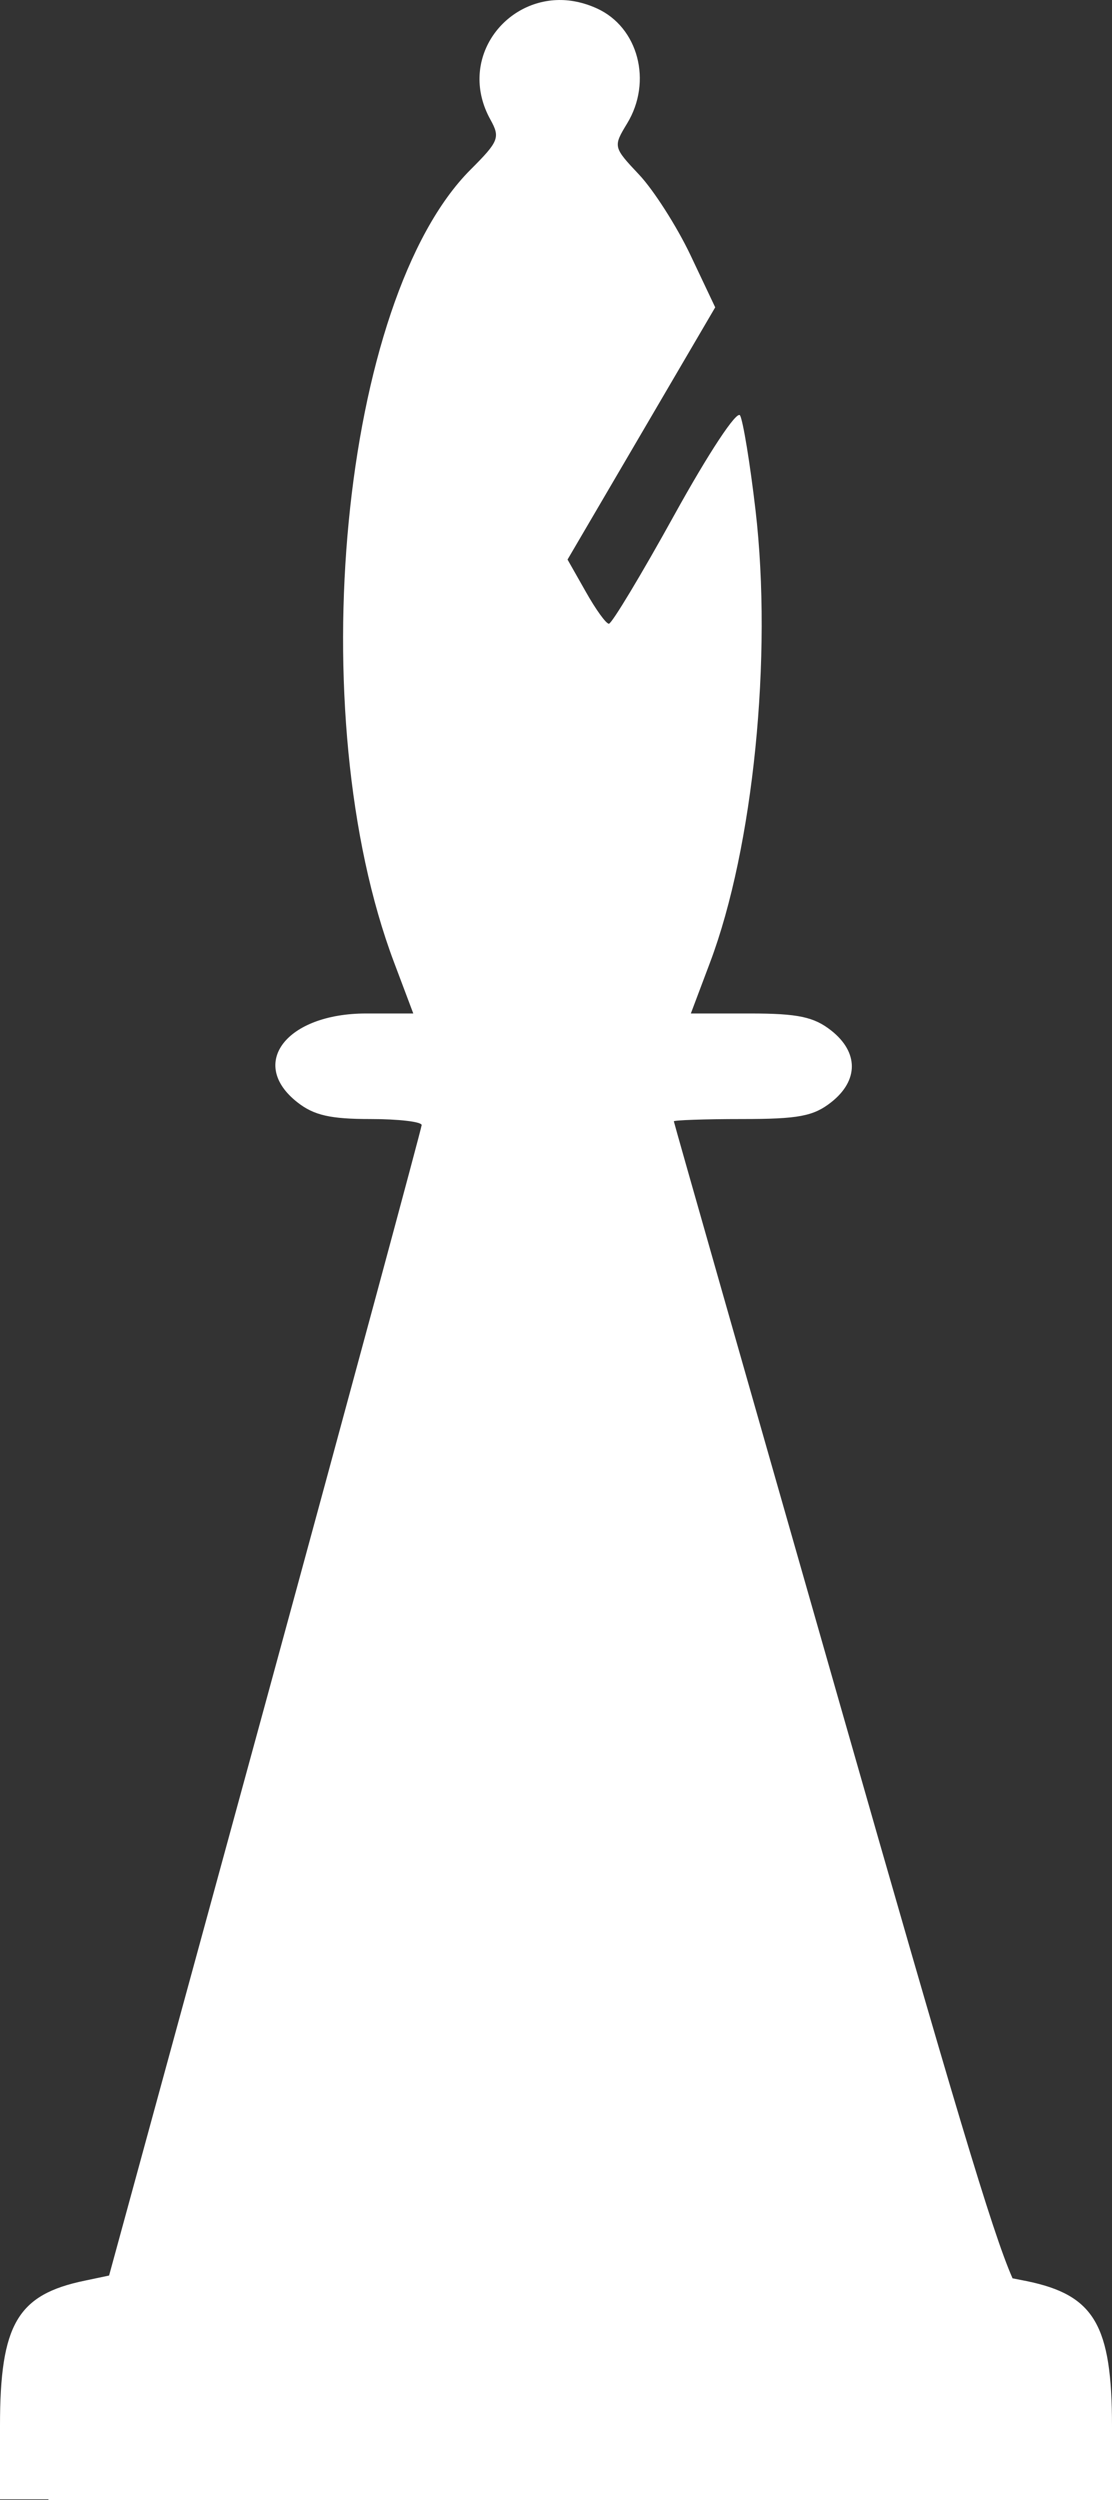 <?xml version="1.0" encoding="UTF-8" standalone="no"?>
<!DOCTYPE svg PUBLIC "-//W3C//DTD SVG 1.0//EN"
	"http://www.w3.org/TR/2001/REC-SVG-20010904/DTD/svg10.dtd">
<!-- Created with Inkscape (http://www.inkscape.org/) -->
<svg
   xmlns:svg="http://www.w3.org/2000/svg"
   xmlns="http://www.w3.org/2000/svg"
   version="1.0"
   width="77.723"
   height="174.728"
   id="svg2433">
  <rect width="100%" height="100%" fill="#333333" stroke="none"/>
  <defs
     id="defs2435" />
  <g
     transform="translate(-445.928,-636.101)"
     id="layer1">
    <path
       d="M 484.816,636.107 C 480.889,636.281 478.002,640.483 480.205,644.459 C 480.9,645.712 480.794,645.981 478.822,647.952 C 469.758,657.017 466.951,686.04 473.467,703.35 L 474.815,706.932 L 471.516,706.932 C 465.958,706.932 463.256,710.421 466.711,713.138 C 467.868,714.049 469.023,714.309 471.818,714.309 C 473.804,714.309 475.415,714.5 475.4,714.734 C 475.384,714.969 470.477,733.156 464.476,755.148 L 453.553,795.135 L 451.868,795.49 C 447.14,796.463 445.928,798.54 445.928,805.651 L 445.928,810.776 L 449.315,810.776 L 449.315,810.829 L 486.483,810.829 L 523.651,810.829 L 523.651,805.704 C 523.651,798.593 522.421,796.498 517.693,795.526 L 516.7,795.33 C 515.28,792.127 512.513,782.782 504.606,755.112 C 498.24,732.836 493.026,714.548 493.026,714.468 C 493.026,714.389 495.168,714.309 497.779,714.309 C 501.722,714.309 502.779,714.115 504.021,713.138 C 505.949,711.622 505.949,709.637 504.021,708.12 C 502.817,707.174 501.707,706.932 498.364,706.932 L 494.214,706.932 L 495.562,703.35 C 498.576,695.342 499.925,681.979 498.736,671.768 C 498.355,668.494 497.863,665.507 497.655,665.136 C 497.439,664.75 495.469,667.732 493.062,672.087 C 490.745,676.279 488.686,679.694 488.487,679.694 C 488.287,679.694 487.568,678.696 486.873,677.46 L 485.596,675.208 L 490.757,666.395 L 495.917,657.581 L 494.179,653.911 C 493.216,651.892 491.601,649.371 490.597,648.307 C 488.784,646.385 488.78,646.345 489.763,644.725 C 491.54,641.8 490.541,638.008 487.653,636.692 C 486.687,636.252 485.722,636.067 484.816,636.107 z"
       id="path3277"
       style="fill:#ffffff;fill-opacity:1" />
  </g>
</svg>
